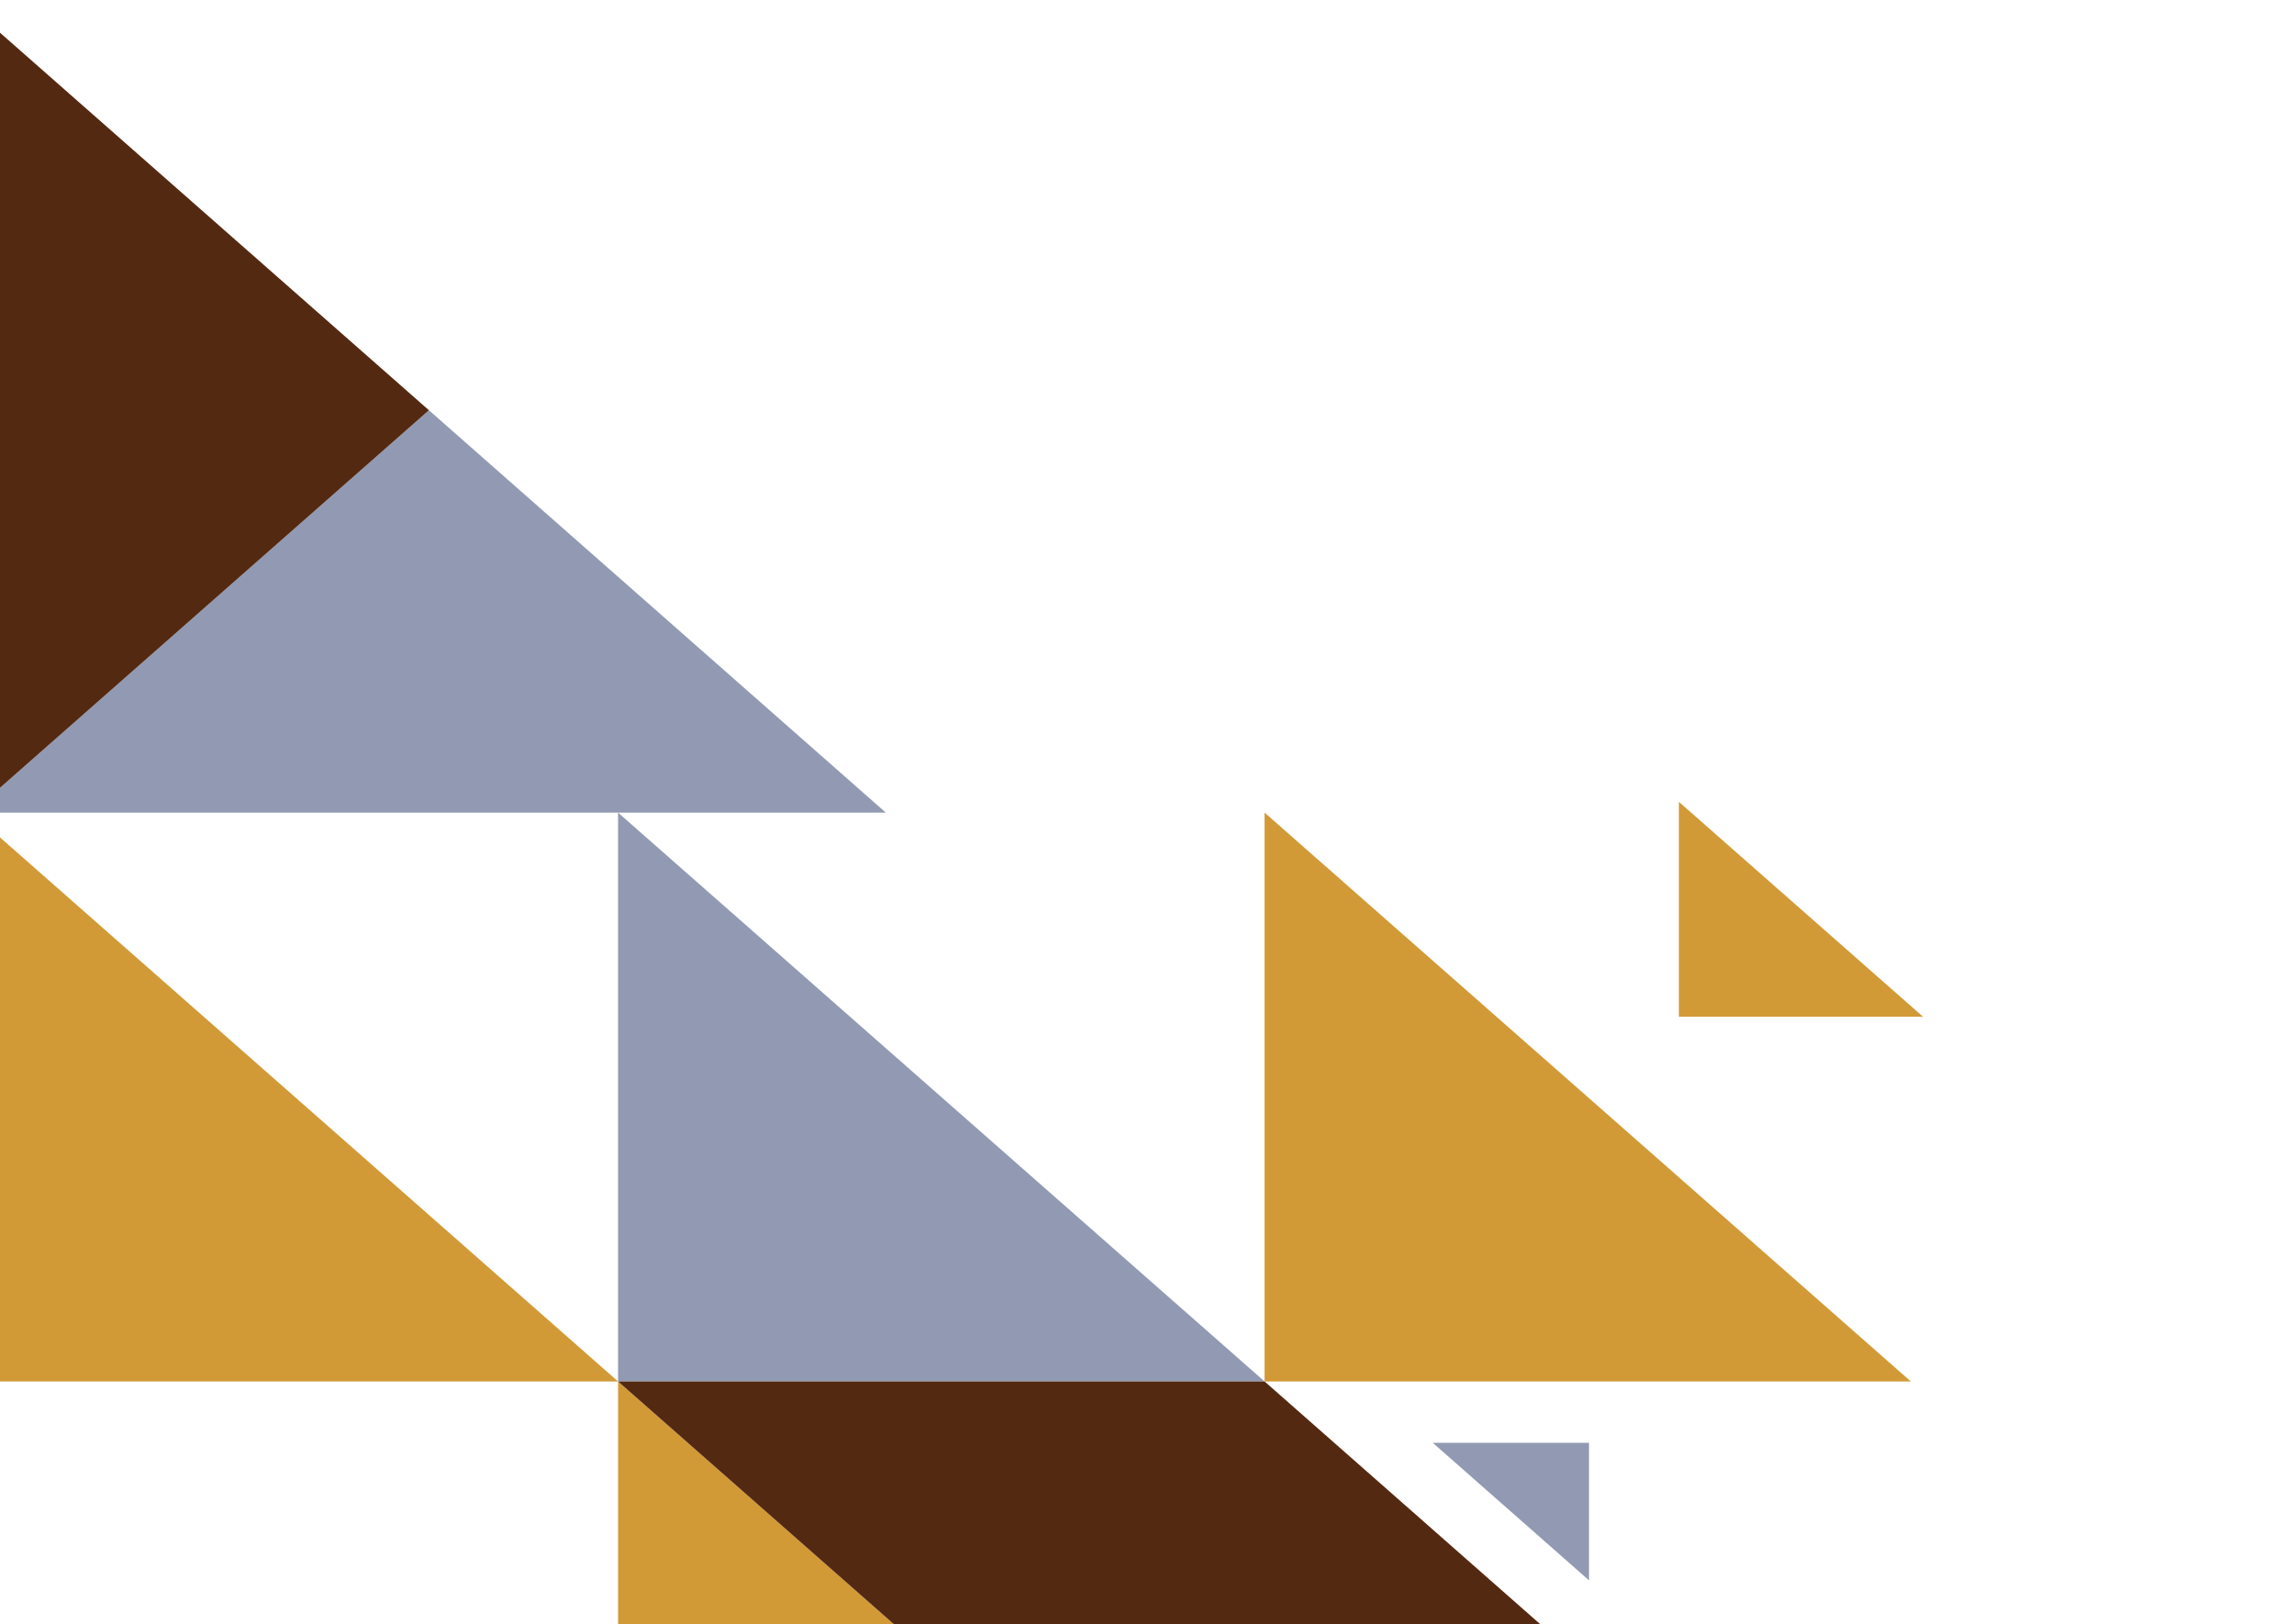 <svg width="137" height="97" viewBox="0 0 137 97" fill="none" xmlns="http://www.w3.org/2000/svg">
<path d="M-1.683 48.535L36.912 82.51L-1.683 82.51L-1.683 48.535Z" fill="#D29937"/>
<path d="M36.911 82.51L75.522 116.497L36.911 116.497L36.911 82.51Z" fill="#D29937"/>
<path d="M75.522 48.535L114.117 82.51L75.522 82.51L75.522 48.535Z" fill="#D29937"/>
<path d="M100.264 47.89L114.85 60.73L100.264 60.73L100.264 47.89Z" fill="#D29937"/>
<path d="M36.911 48.535L75.522 82.51L36.911 82.51L36.911 48.535Z" fill="#919AB2"/>
<path d="M52.902 48.535L-1.683 48.535L25.617 24.503L52.902 48.535Z" fill="#919AB2"/>
<path d="M-1.683 48.535L-1.683 0.472L25.617 24.503L-1.683 48.535Z" fill="#542912"/>
<path d="M114.116 116.497L75.522 116.497L36.911 82.51L75.522 82.51L114.116 116.497Z" fill="#542912"/>
<path d="M94.897 94.388L85.568 86.176L94.897 86.176L94.897 94.388Z" fill="#919AB2"/>
</svg>
